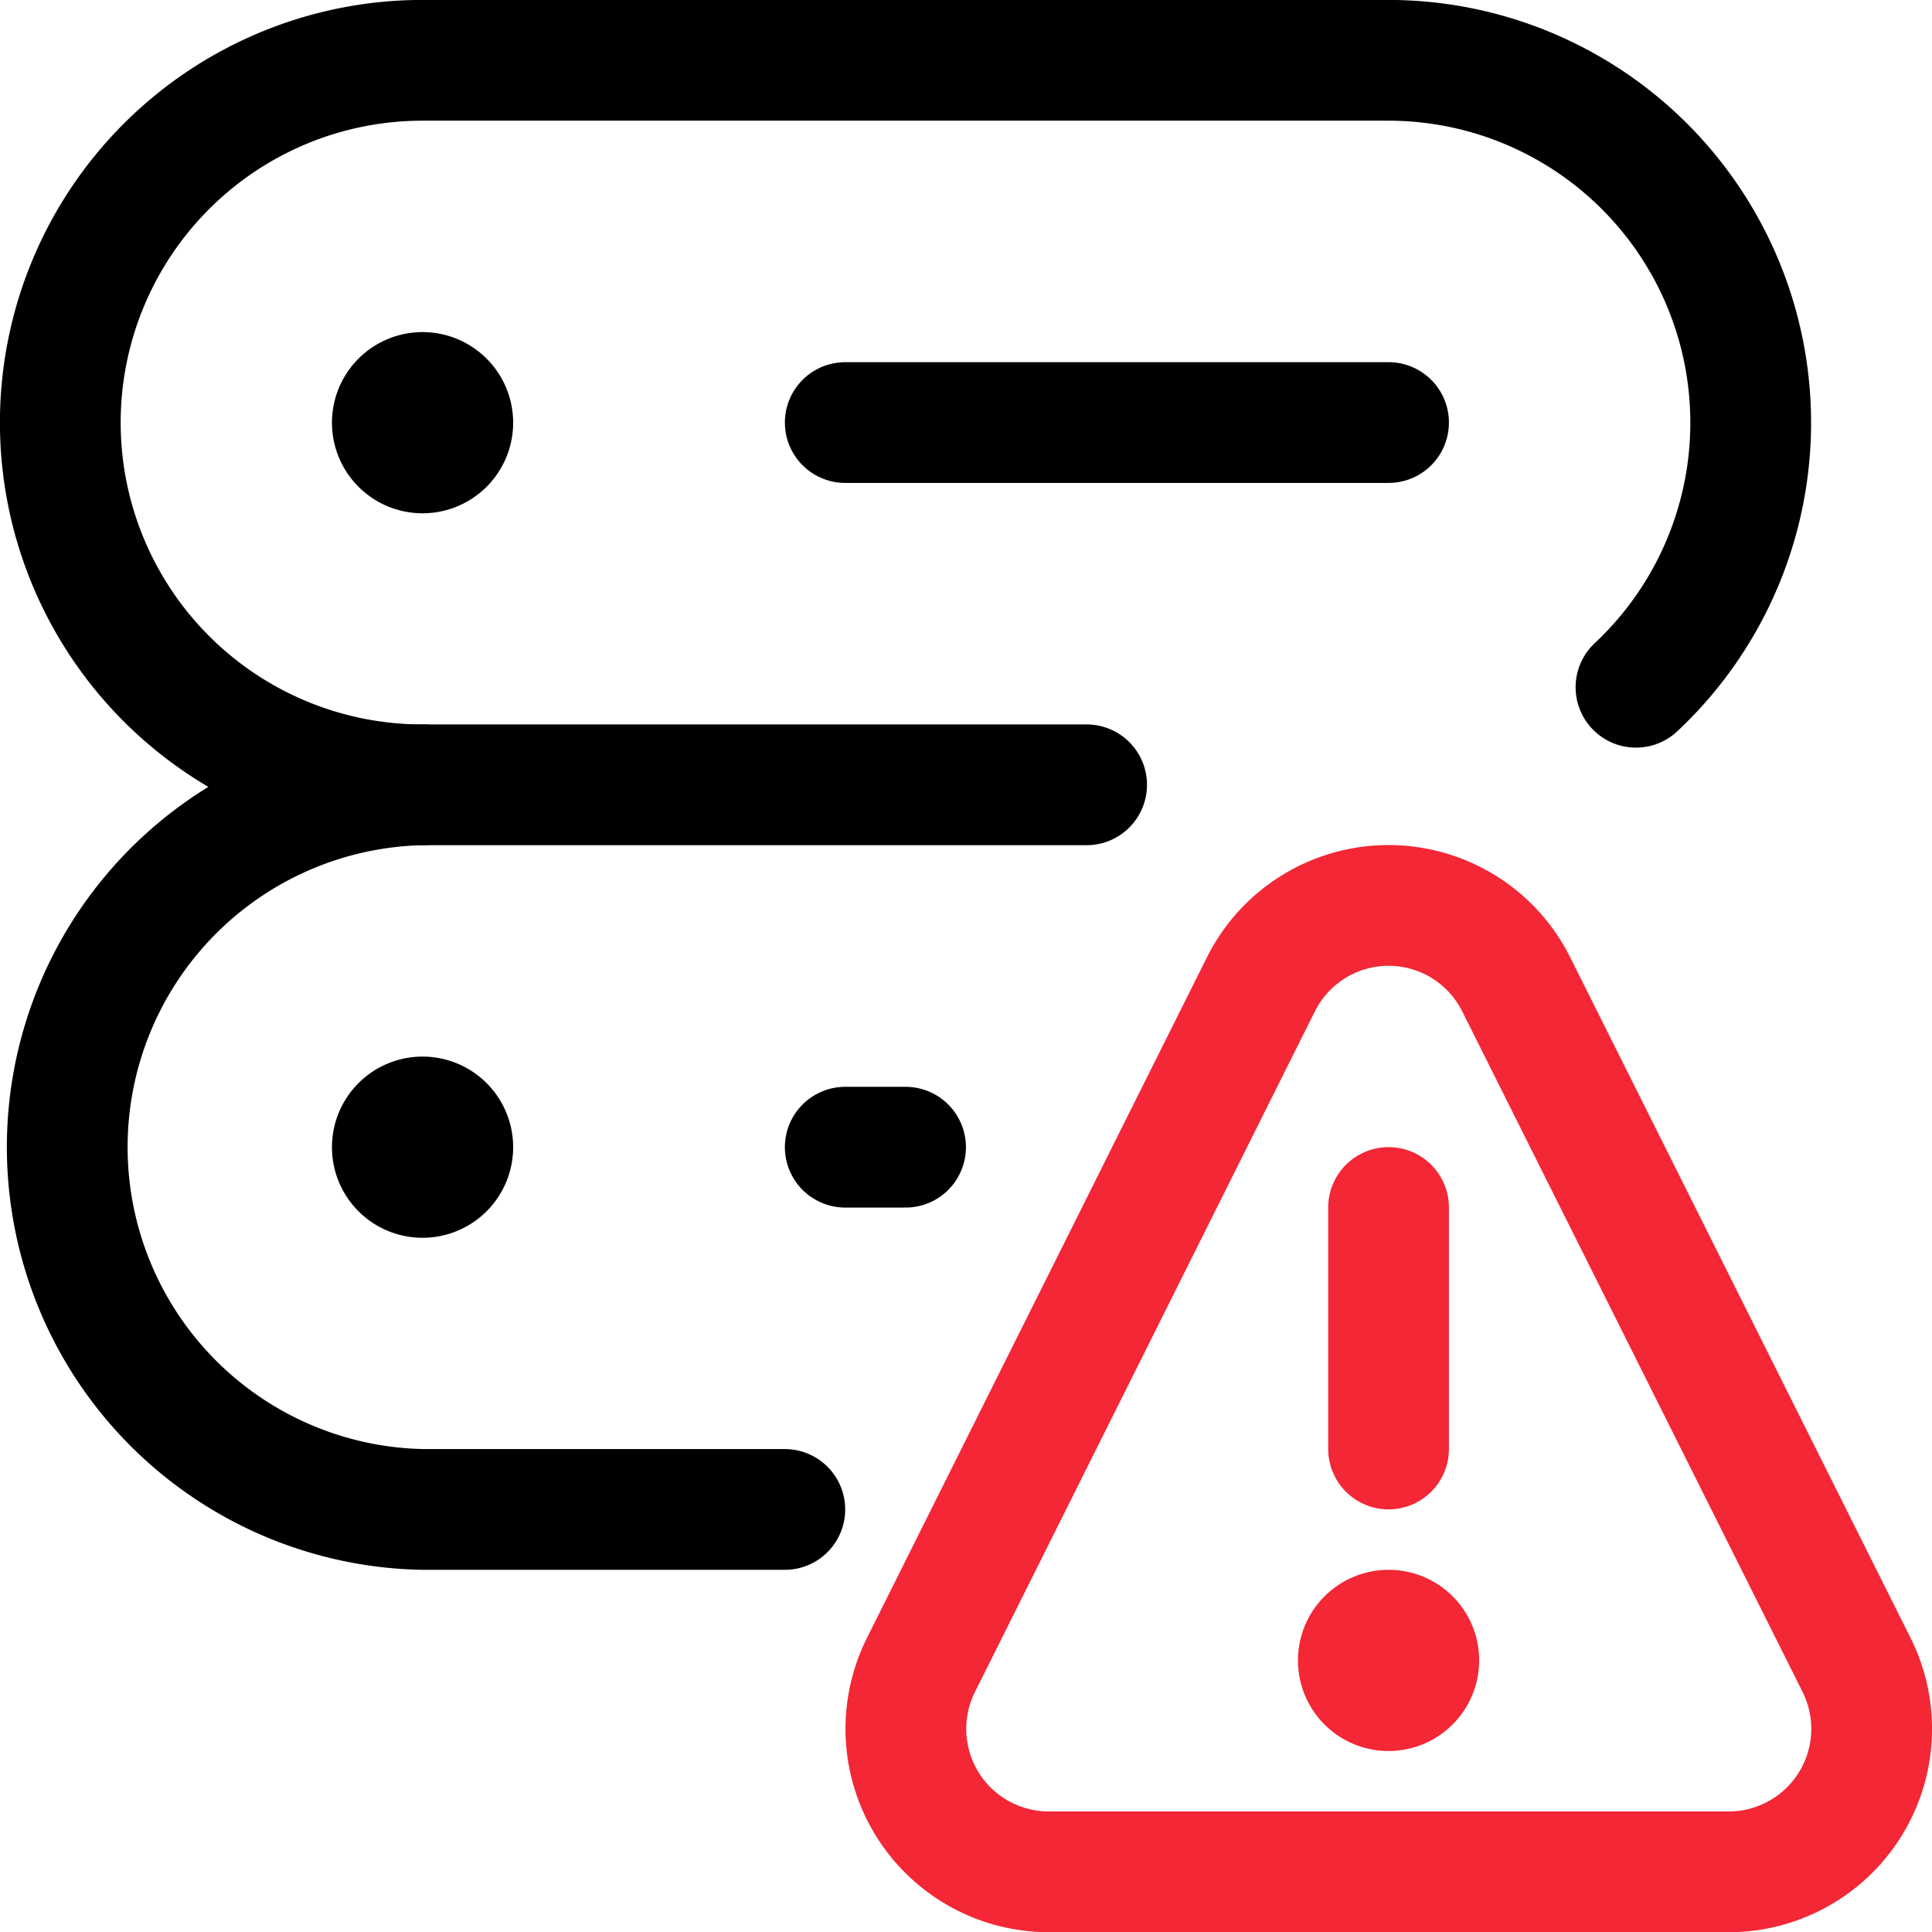 <svg xmlns="http://www.w3.org/2000/svg" id="aad0dd68-b0a7-4570-9b53-a88aeebdfb7f" data-name="Layer 1" viewBox="0 0 140 140"><g><path d="M30.62,28.44a2.19,2.19,0,1,0,2.19,2.18,2.19,2.19,0,0,0-2.19-2.18h0" fill="none" stroke="#000" stroke-linecap="round" stroke-linejoin="round" stroke-width="8.75"></path><path d="M61.25,30.62h39.37" fill="none" stroke="#000" stroke-linecap="round" stroke-linejoin="round" stroke-width="8.75"></path><path d="M30.62,80.94a2.19,2.19,0,1,0,2.19,2.19,2.19,2.19,0,0,0-2.19-2.19h0" fill="none" stroke="#000" stroke-linecap="round" stroke-linejoin="round" stroke-width="8.75"></path><path d="M30.62,56.87a26.25,26.25,0,0,1,0-52.5h70A26.26,26.26,0,0,1,118.55,49.8" fill="none" stroke="#000" stroke-linecap="round" stroke-linejoin="round" stroke-width="8.75"></path><path d="M56.87,109.38H30.62a26.26,26.26,0,0,1,0-52.51H78.74" fill="none" stroke="#000" stroke-linecap="round" stroke-linejoin="round" stroke-width="8.75"></path><path d="M61.25,83.13h4.37" fill="none" stroke="#000" stroke-linecap="round" stroke-linejoin="round" stroke-width="8.75"></path><path d="M100.62,118.13a2.19,2.19,0,1,0,2.19,2.18,2.18,2.18,0,0,0-2.19-2.18h0" fill="none" stroke="#f32735" stroke-linecap="round" stroke-linejoin="round" stroke-width="8.75"></path><path d="M100.62,105V87.5" fill="none" stroke="#f32735" stroke-linecap="round" stroke-linejoin="round" stroke-width="8.75"></path><path d="M134.53,120.64a10.36,10.36,0,0,1-9.26,15H76a10.36,10.36,0,0,1-9.26-15L91.36,71.35a10.34,10.34,0,0,1,18.52,0Z" fill="none" stroke="#f32735" stroke-linecap="round" stroke-linejoin="round" stroke-width="8.75"></path></g></svg>